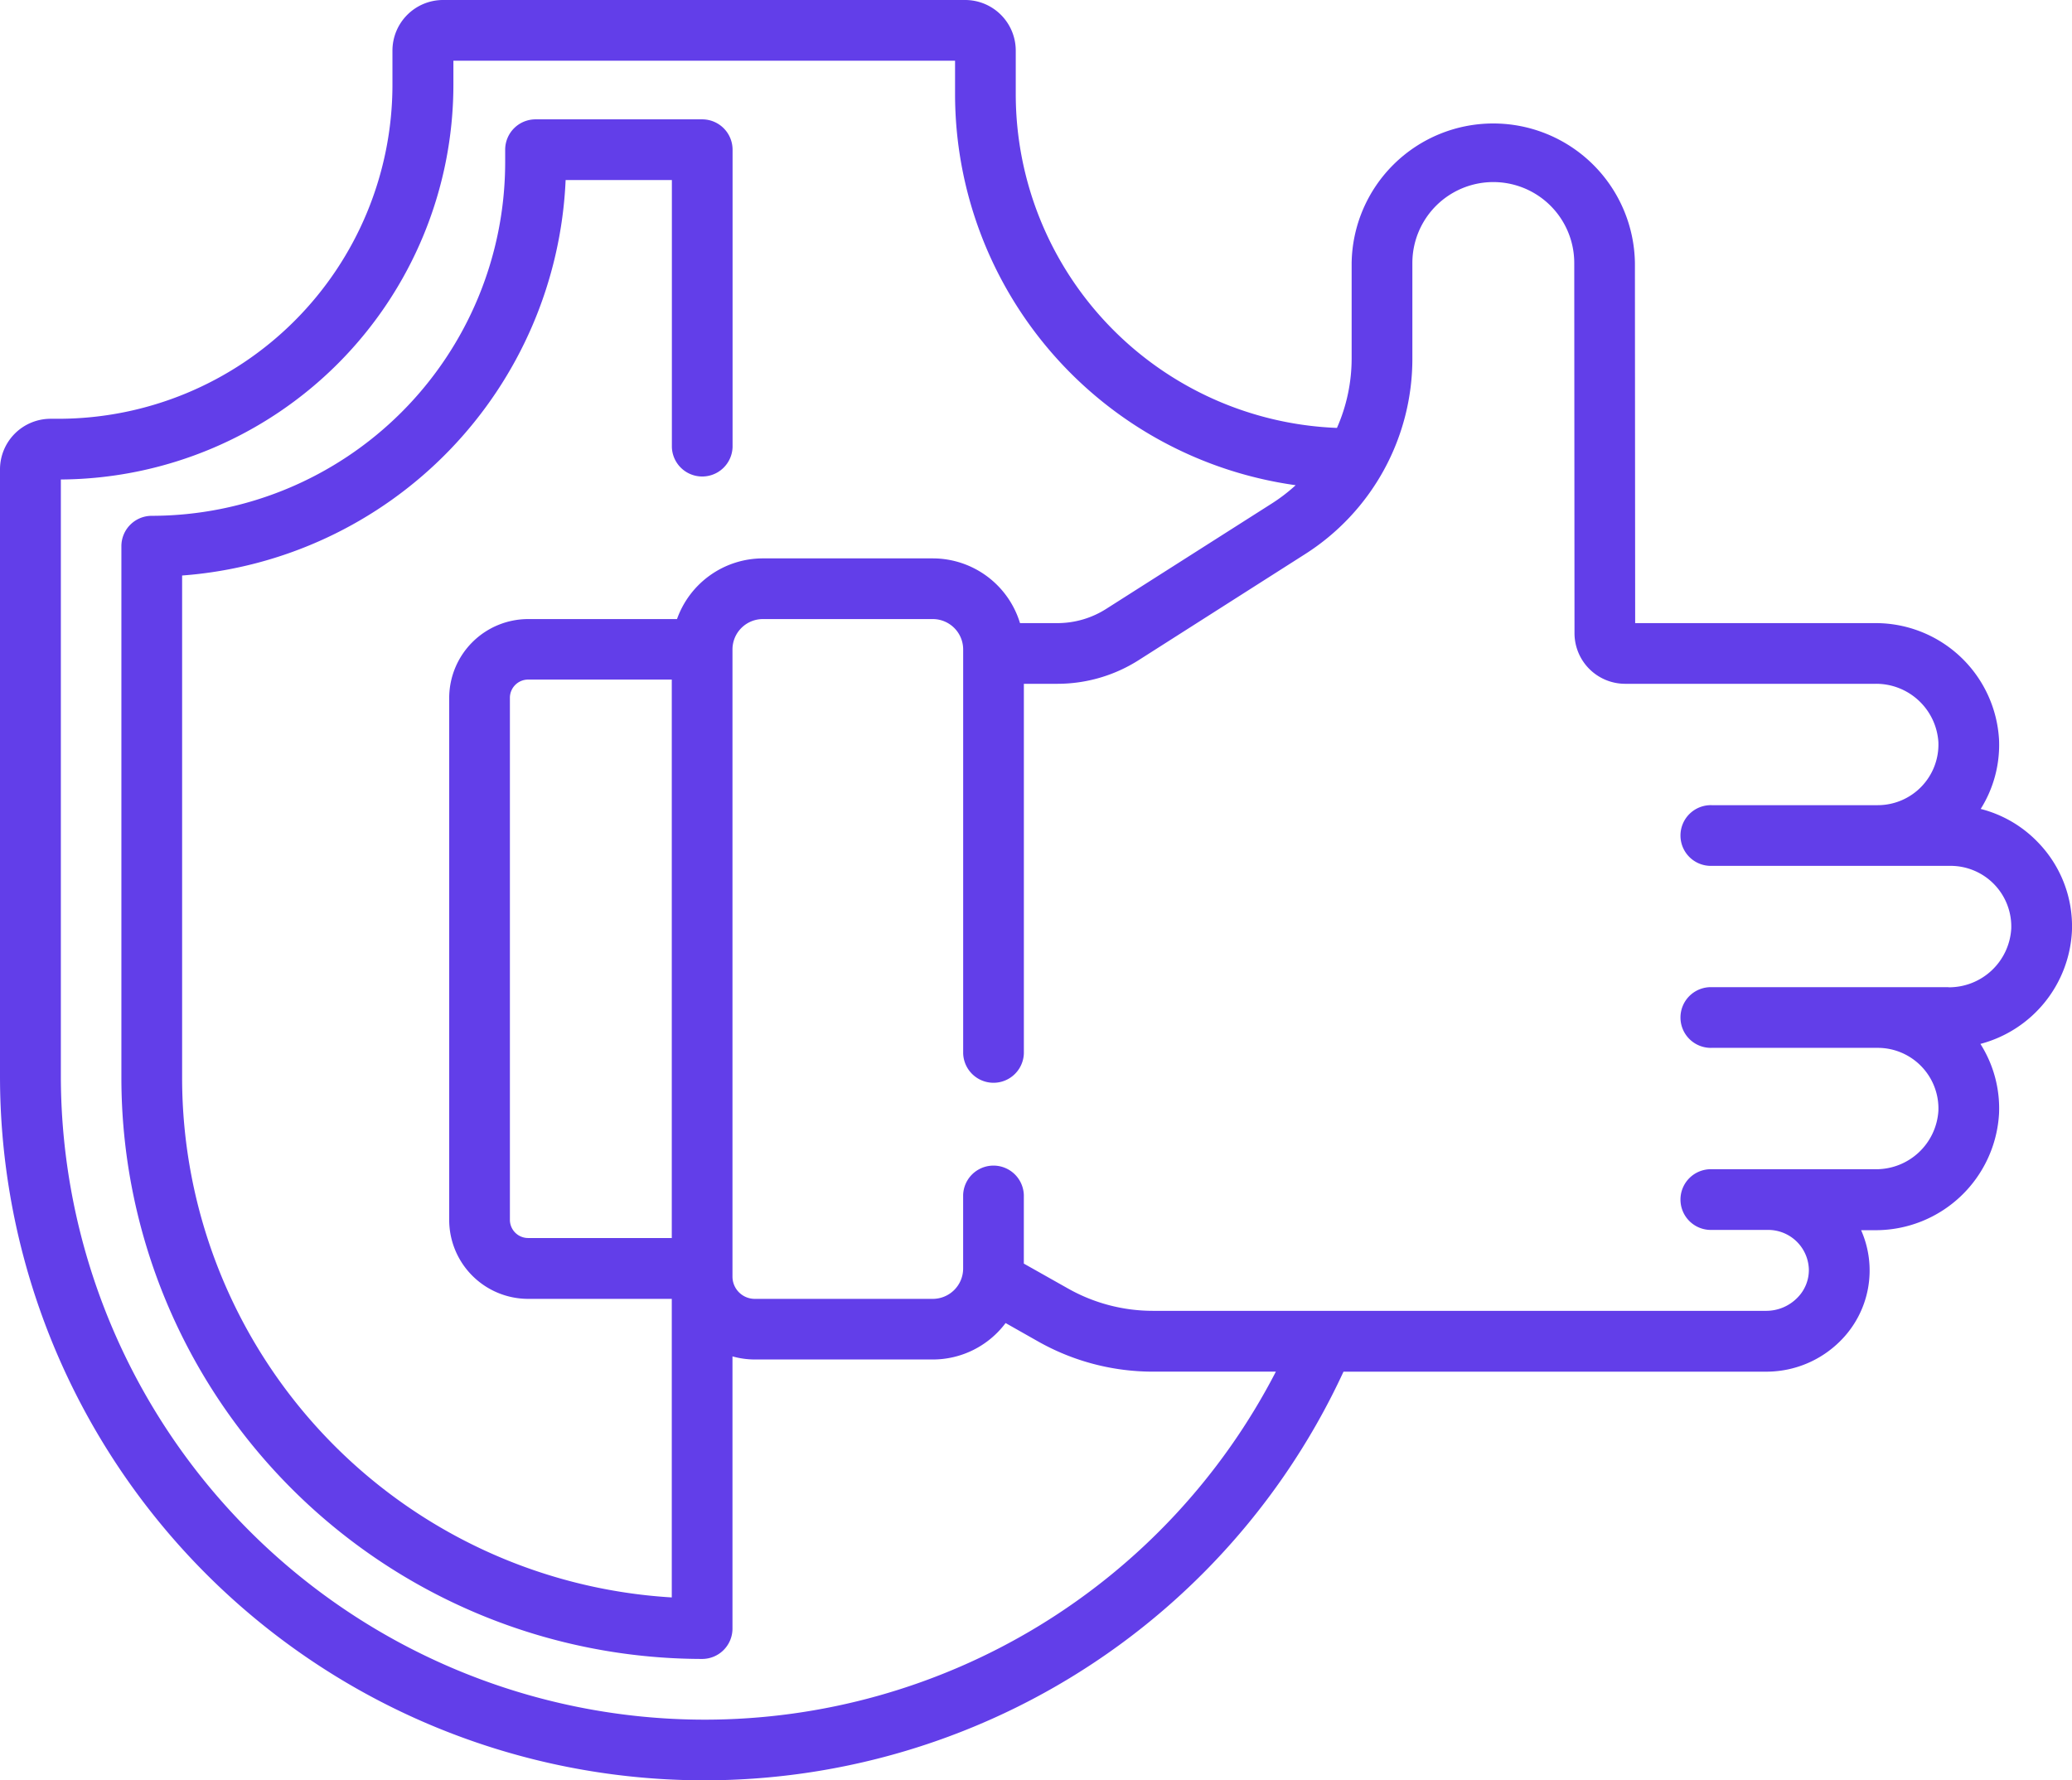 <svg xmlns="http://www.w3.org/2000/svg" width="66.671" height="57.295" viewBox="0 0 66.671 57.295">
  <path id="trust" d="M65.575,27.107a3.876,3.876,0,0,0-1.842-1.074,3.877,3.877,0,0,0,.591-2.215,3.976,3.976,0,0,0-3.974-3.765H52.615L52.607,8.464a4.558,4.558,0,0,0-9.115,0v3.067a5.535,5.535,0,0,1-.473,2.24A10.754,10.754,0,0,1,32.684,3.038V1.628A1.629,1.629,0,0,0,31.056,0h-16.8a1.629,1.629,0,0,0-1.628,1.628V2.735A10.755,10.755,0,0,1,1.888,13.477h-.26A1.629,1.629,0,0,0,0,15.105V34.637a22.661,22.661,0,0,0,43.23,9.506H56.844a3.362,3.362,0,0,0,2.384-1,3.2,3.2,0,0,0,.657-3.553h.465a3.976,3.976,0,0,0,3.974-3.765,3.875,3.875,0,0,0-.6-2.23,3.958,3.958,0,0,0,2.945-3.629A3.877,3.877,0,0,0,65.575,27.107ZM22.658,55.342a20.728,20.728,0,0,1-20.7-20.7V15.431a12.711,12.711,0,0,0,12.631-12.7V1.953H30.731V3.038a12.715,12.715,0,0,0,10.96,12.577,5.58,5.58,0,0,1-.762.585l-5.335,3.395a2.922,2.922,0,0,1-1.573.458h-1.2a2.935,2.935,0,0,0-2.8-2.083H24.546a2.935,2.935,0,0,0-2.762,1.953H16.993a2.542,2.542,0,0,0-2.539,2.539v16.8A2.542,2.542,0,0,0,16.993,41.8h4.623v9.608A16.754,16.754,0,0,1,5.86,34.7V18.521A13.344,13.344,0,0,0,18.2,5.795h3.419v8.594a.977.977,0,0,0,1.953,0V4.818a.977.977,0,0,0-.977-.977H17.232a.977.977,0,0,0-.977.977V5.23A11.385,11.385,0,0,1,4.883,16.6a.977.977,0,0,0-.977.977V34.7A18.707,18.707,0,0,0,22.592,53.388a.977.977,0,0,0,.977-.977v-8.76a2.665,2.665,0,0,0,.716.1h5.729a2.926,2.926,0,0,0,2.343-1.173l1.042.59a7.5,7.5,0,0,0,3.692.974h3.963A20.691,20.691,0,0,1,22.658,55.342Zm-1.042-15.5H16.993a.587.587,0,0,1-.586-.586v-16.8a.587.587,0,0,1,.586-.586h4.623Zm41.078-8.073H55.081a.977.977,0,1,0,0,1.953H60.42a1.953,1.953,0,0,1,1.952,2.025,2.006,2.006,0,0,1-2.022,1.881H56.9c-.022,0-.044,0-.065,0s-.043,0-.065,0H55.081a.977.977,0,1,0,0,1.953h1.693c.022,0,.044,0,.065,0s.043,0,.065,0a1.309,1.309,0,0,1,1.3,1.277,1.262,1.262,0,0,1-.372.908,1.4,1.4,0,0,1-.989.419H37.092a5.542,5.542,0,0,1-2.729-.72l-1.419-.8V38.457a.977.977,0,0,0-1.953,0v2.366a.978.978,0,0,1-.977.977H24.285a.717.717,0,0,1-.716-.716V20.9a.978.978,0,0,1,.977-.977h5.469a.978.978,0,0,1,.977.977v13a.977.977,0,0,0,1.953,0V22.006h1.076a4.873,4.873,0,0,0,2.621-.763l5.336-3.4a7.452,7.452,0,0,0,3.468-6.316V8.464a2.6,2.6,0,1,1,5.209,0l.008,11.915a1.63,1.63,0,0,0,1.628,1.627H60.35a2.006,2.006,0,0,1,2.022,1.881,1.953,1.953,0,0,1-1.952,2.025H55.081a.977.977,0,1,0,0,1.953h7.683a1.953,1.953,0,0,1,1.952,2.025A2.006,2.006,0,0,1,62.694,31.773Zm0,0" fill="#623ee9"/>
</svg>
